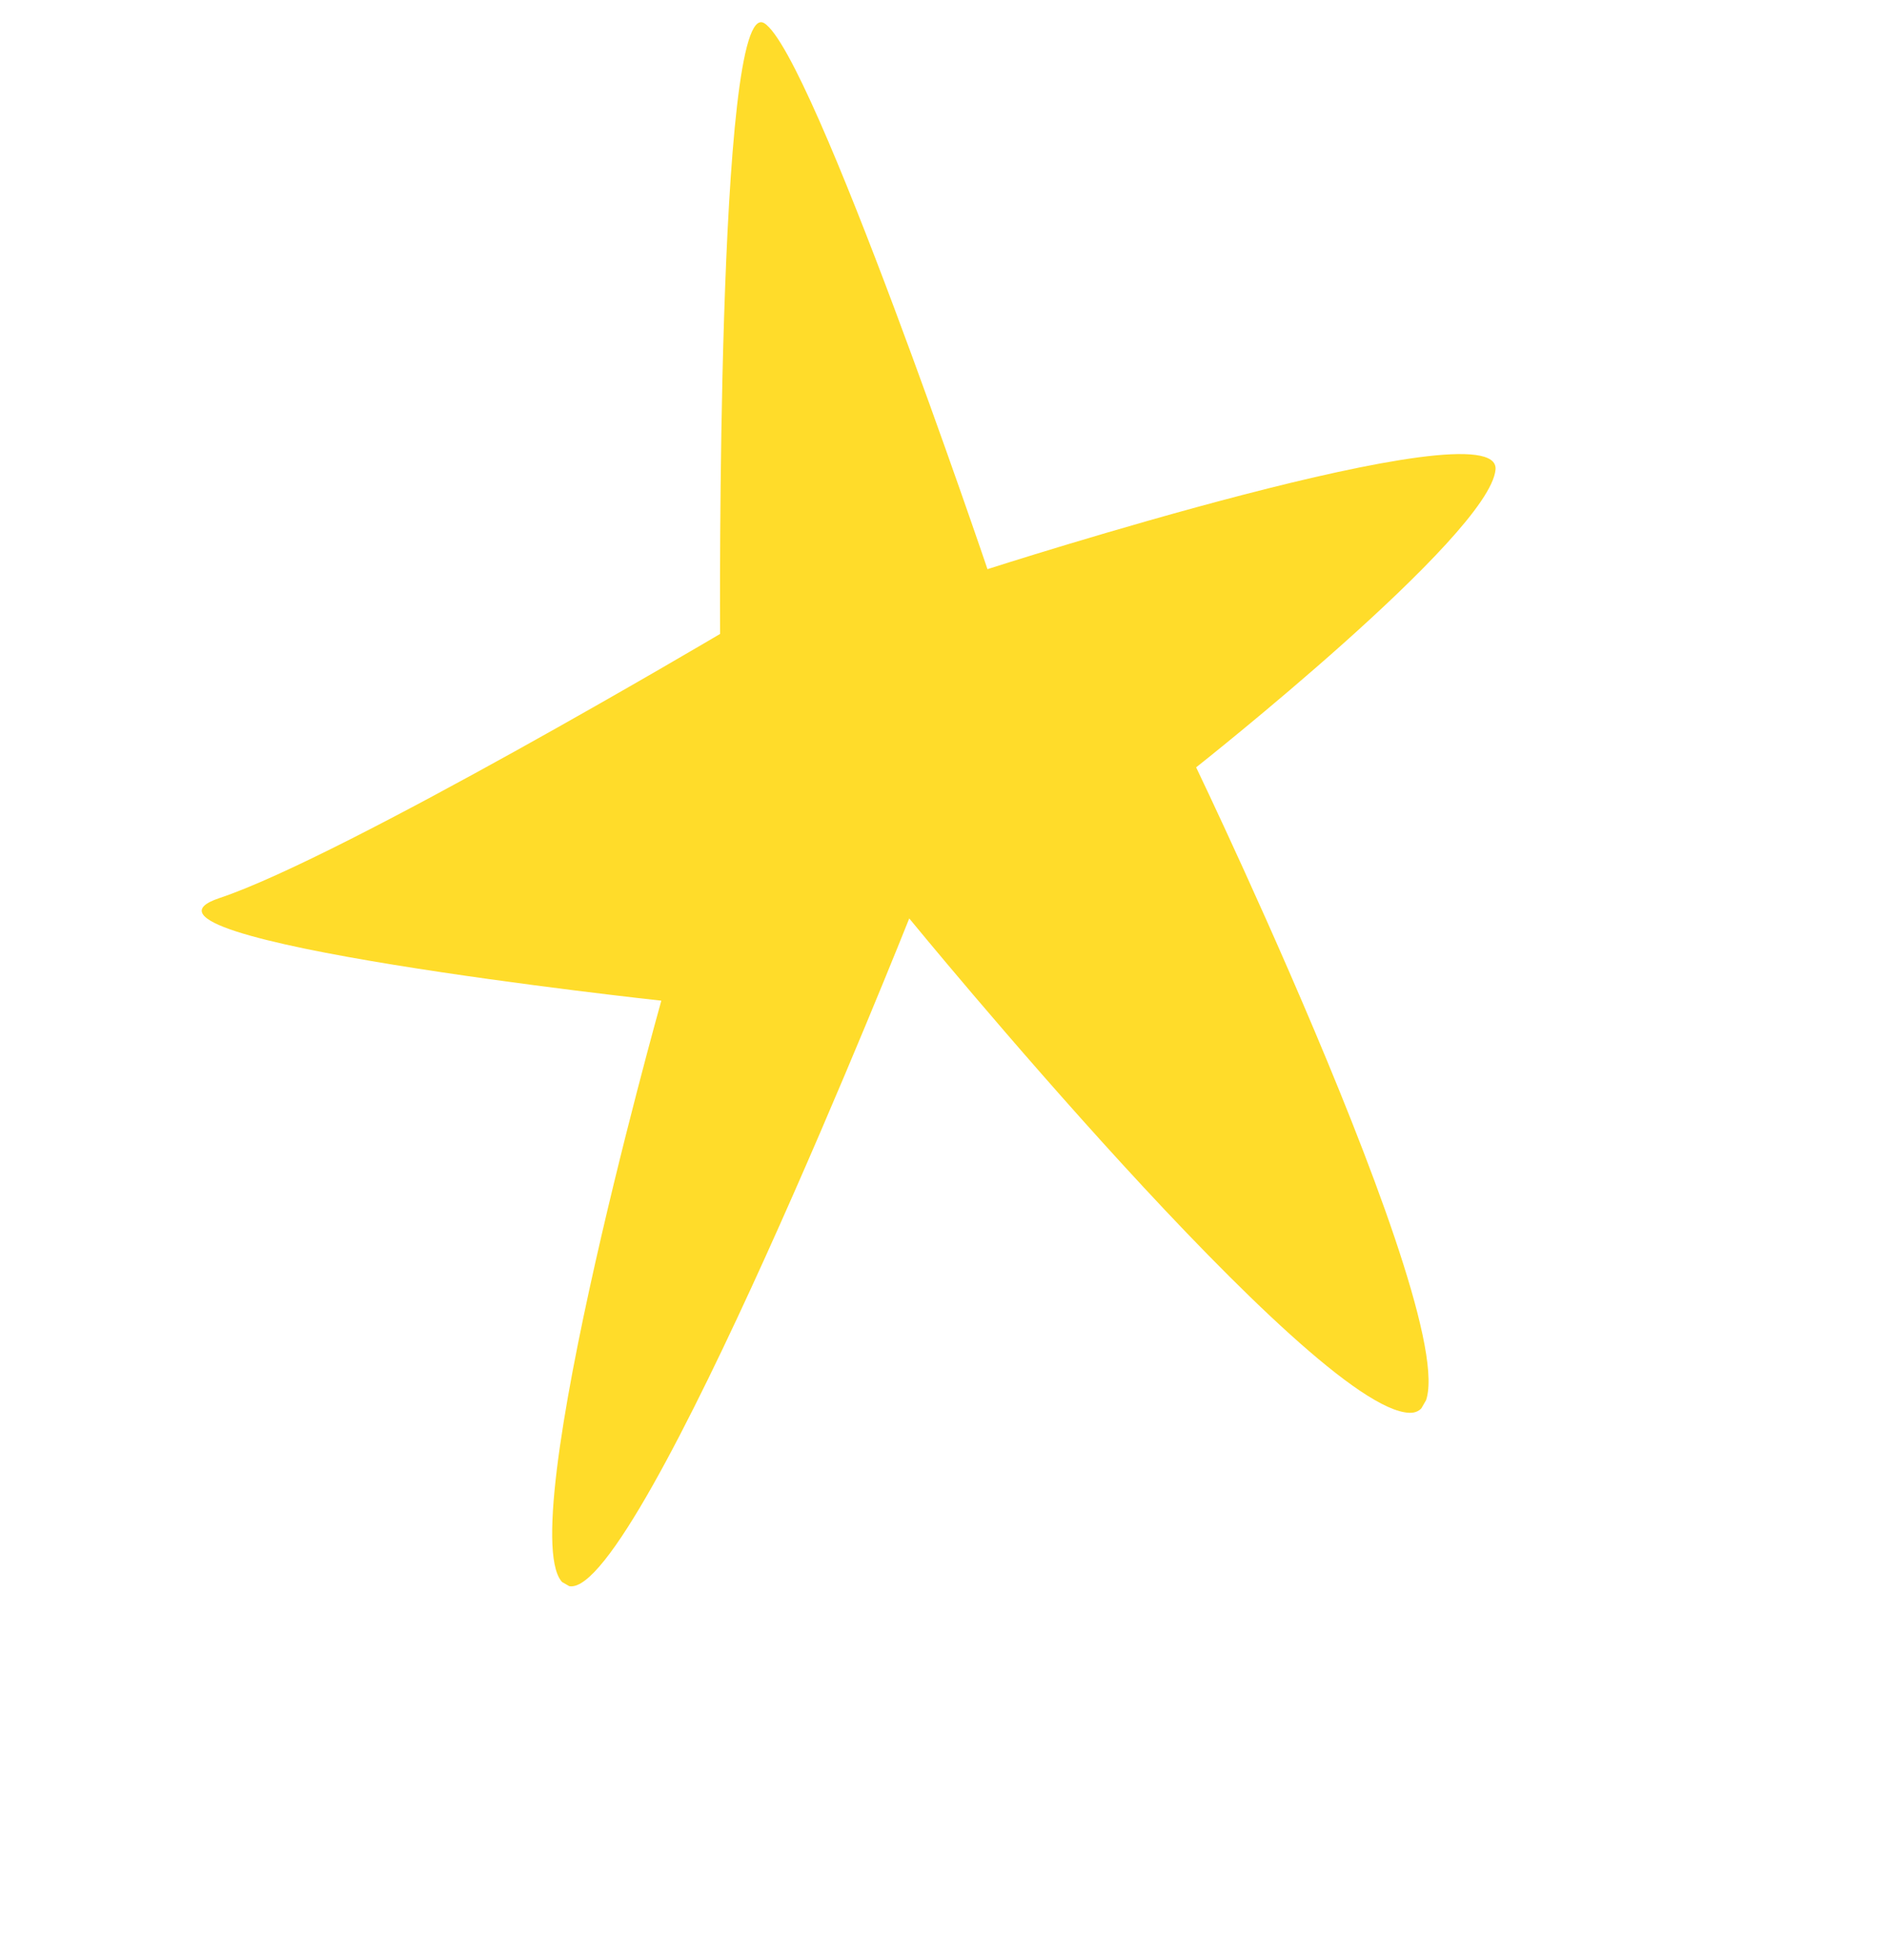 <?xml version="1.0" encoding="UTF-8"?> <svg xmlns="http://www.w3.org/2000/svg" width="26" height="27" viewBox="0 0 26 27" fill="none"> <g clip-path="url(#clip0_1449_25931)"> <path d="M9.922 8.732C9.922 8.732 9.865 -0.095 10.531 0.32C11.197 0.734 13.606 7.84 13.606 7.84C13.606 7.84 20.691 5.559 20.606 6.469C20.522 7.379 16.481 10.57 16.481 10.57C16.481 10.57 20.77 19.502 19.421 19.461C18.072 19.421 12.528 12.651 12.528 12.651C12.528 12.651 8.817 21.982 7.851 21.85C6.885 21.718 9.112 13.784 9.112 13.784C9.112 13.784 1.315 12.938 3.025 12.37C4.736 11.801 9.922 8.732 9.922 8.732Z" fill="#FFDC2A"></path> </g> <defs> <clipPath id="clip0_1449_25931"> <rect width="18" height="20" fill="white" transform="translate(10) rotate(30)"></rect> </clipPath> </defs> </svg> 